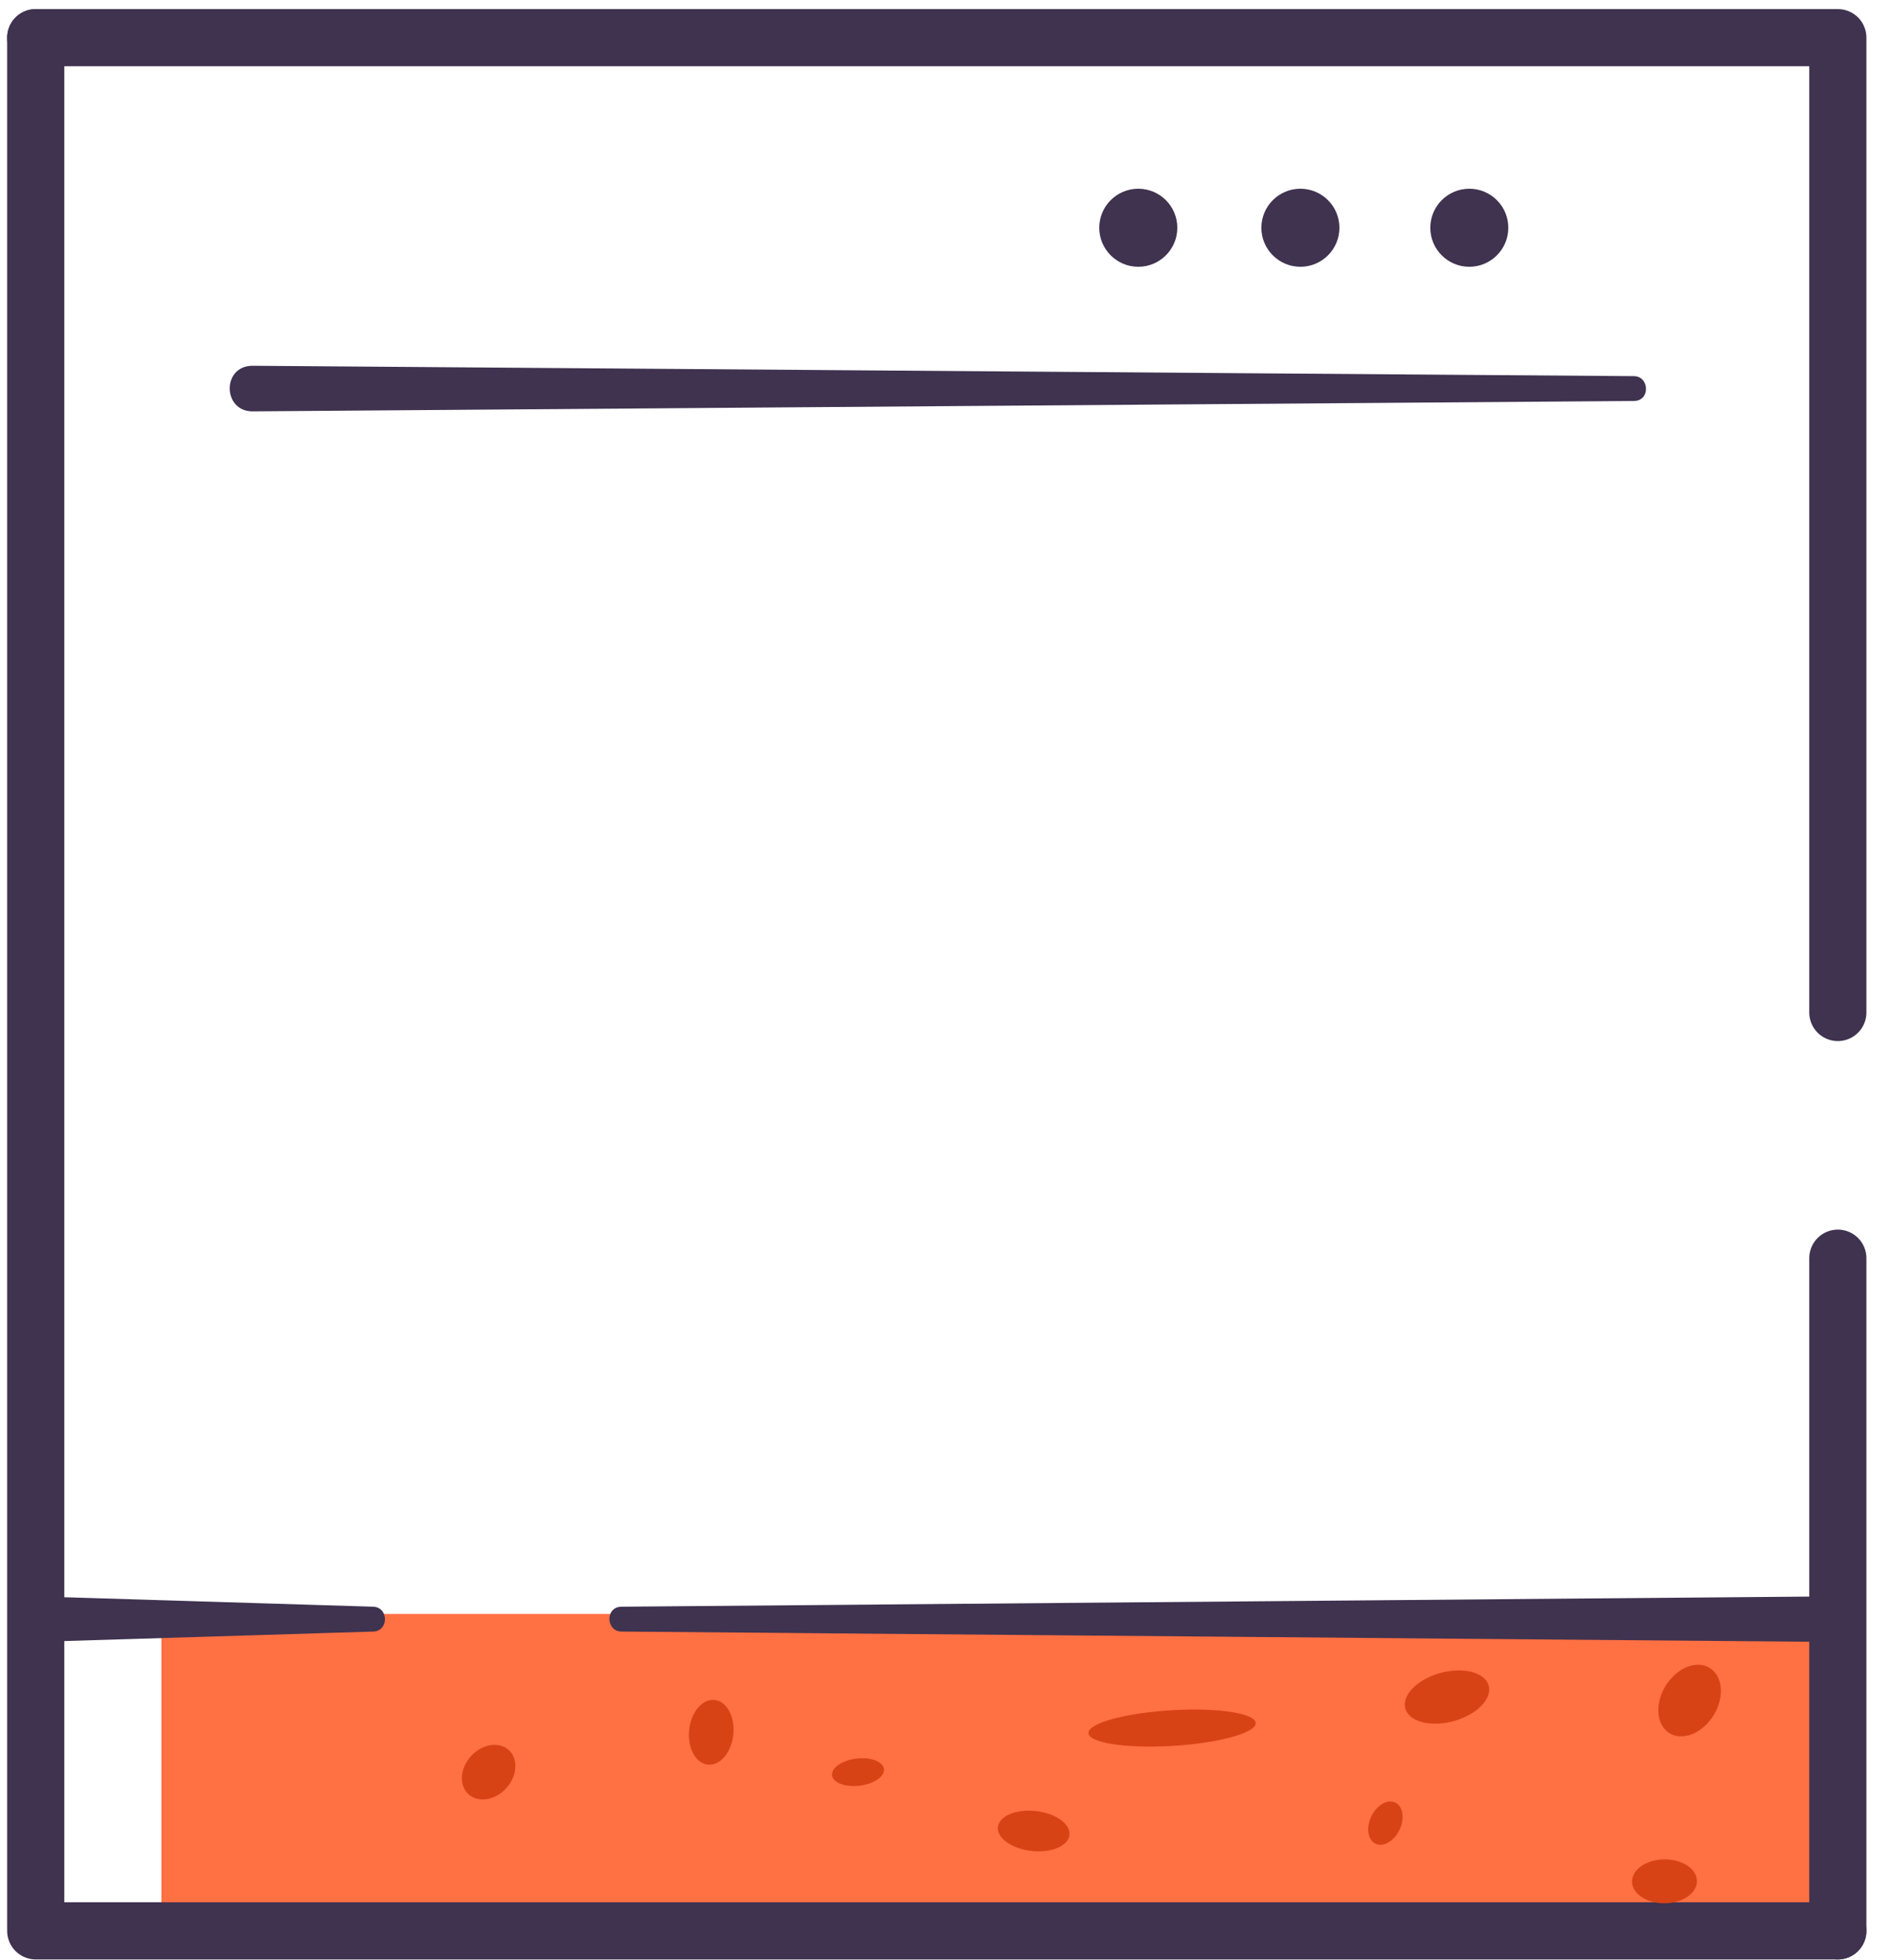 <?xml version="1.0" encoding="UTF-8"?> <svg xmlns="http://www.w3.org/2000/svg" xmlns:xlink="http://www.w3.org/1999/xlink" width="58px" height="60px" viewBox="0 0 58 60" version="1.1"><title>Group 39 2@2x</title><g id="Design" stroke="none" stroke-width="1" fill="none" fill-rule="evenodd"><g id="Project-TurboTenant" transform="translate(-445, -5011)"><g id="Group-39" transform="translate(445.385, 5012.153)"><polygon id="Fill-1" fill="#FF7043" points="4.558 58 55.75 58 55.75 48.25 4.558 48.25"></polygon><g id="Group-38"><polyline id="Stroke-2" stroke="#3F3350" stroke-width="1.75" stroke-linecap="round" stroke-linejoin="round" points="55.895 29.839 55.895 0 0.709 0"></polyline><line x1="55.895" y1="57.95" x2="55.895" y2="37.36" id="Stroke-4" stroke="#3F3350" stroke-width="1.75" stroke-linecap="round" stroke-linejoin="round"></line><polyline id="Stroke-6" stroke="#3F3350" stroke-width="1.75" stroke-linecap="round" stroke-linejoin="round" points="0.709 0 0.709 57.95 55.895 57.95"></polyline><path d="M0.709,47.711 C0.709,47.711 2.991,47.781 5.411,47.855 C8.14,47.939 11.042,48.028 11.042,48.028 C11.522,48.043 11.526,48.773 11.042,48.789 C11.042,48.789 0.709,49.107 0.709,49.107 C-0.234,49.116 -0.239,47.702 0.709,47.711" id="Fill-8" fill="#3F3350"></path><path d="M7.341,10.043 L49.652,10.361 C50.124,10.363 50.163,11.116 49.652,11.121 C49.652,11.121 7.341,11.439 7.341,11.439 C6.431,11.433 6.406,10.053 7.341,10.043" id="Fill-10" fill="#3F3350"></path><path d="M18.645,48.028 L55.847,47.711 C56.232,47.708 56.548,48.017 56.551,48.402 C56.554,48.789 56.244,49.104 55.859,49.107 C55.861,49.108 18.648,48.789 18.645,48.789 C18.171,48.786 18.138,48.035 18.645,48.028" id="Fill-12" fill="#3F3350"></path><path d="M35.668,5.819 C35.668,6.478 35.133,7.013 34.473,7.013 C33.813,7.013 33.278,6.478 33.278,5.819 C33.278,5.159 33.813,4.624 34.473,4.624 C35.133,4.624 35.668,5.159 35.668,5.819" id="Fill-14" fill="#3F3350"></path><path d="M40.632,5.819 C40.632,6.478 40.097,7.013 39.437,7.013 C38.778,7.013 38.242,6.478 38.242,5.819 C38.242,5.159 38.778,4.624 39.437,4.624 C40.097,4.624 40.632,5.159 40.632,5.819" id="Fill-16" fill="#3F3350"></path><path d="M45.804,5.819 C45.804,6.478 45.269,7.013 44.61,7.013 C43.95,7.013 43.415,6.478 43.415,5.819 C43.415,5.159 43.95,4.624 44.61,4.624 C45.269,4.624 45.804,5.159 45.804,5.819" id="Fill-18" fill="#3F3350"></path><path d="M50.666,50.382 C51.033,49.848 51.639,49.648 52.02,49.935 C52.401,50.222 52.413,50.886 52.046,51.42 C51.679,51.953 51.072,52.153 50.691,51.866 C50.31,51.58 50.299,50.915 50.666,50.382" id="Fill-20" fill="#D84315"></path><path d="M32.947,51.882 C32.971,51.578 34.138,51.27 35.552,51.193 C36.967,51.116 38.093,51.3 38.068,51.603 C38.043,51.907 36.876,52.215 35.462,52.292 C34.048,52.369 32.922,52.186 32.947,51.882" id="Fill-22" fill="#D84315"></path><path d="M25.095,53.187 C25.07,52.958 25.405,52.73 25.843,52.677 C26.282,52.624 26.658,52.768 26.684,52.997 C26.709,53.226 26.374,53.455 25.935,53.507 C25.496,53.56 25.121,53.416 25.095,53.187" id="Fill-24" fill="#D84315"></path><path d="M50.384,57.093 C49.847,57.021 49.502,56.666 49.614,56.303 C49.725,55.938 50.252,55.702 50.789,55.775 C51.326,55.847 51.671,56.201 51.56,56.565 C51.448,56.93 50.922,57.166 50.384,57.093" id="Fill-26" fill="#D84315"></path><path d="M41.838,55.312 C41.569,55.276 41.442,54.952 41.554,54.587 C41.666,54.224 41.974,53.957 42.243,53.994 C42.511,54.03 42.639,54.354 42.527,54.719 C42.415,55.083 42.107,55.348 41.838,55.312" id="Fill-28" fill="#D84315"></path><path d="M32.343,55.105 C32.217,55.429 31.634,55.596 31.041,55.48 C30.448,55.363 30.069,55.007 30.195,54.683 C30.322,54.36 30.905,54.192 31.498,54.308 C32.091,54.424 32.469,54.781 32.343,55.105" id="Fill-30" fill="#D84315"></path><path d="M13.828,52.935 C14.009,52.482 14.493,52.185 14.907,52.271 C15.322,52.358 15.511,52.796 15.329,53.249 C15.148,53.703 14.664,54 14.249,53.913 C13.835,53.826 13.646,53.388 13.828,52.935" id="Fill-32" fill="#D84315"></path><path d="M43.569,51.609 C42.884,51.611 42.487,51.249 42.684,50.799 C42.881,50.348 43.597,49.98 44.283,49.978 C44.969,49.976 45.366,50.339 45.169,50.788 C44.972,51.239 44.255,51.607 43.569,51.609" id="Fill-34" fill="#D84315"></path><path d="M21.341,50.892 C21.718,50.805 22.048,51.175 22.077,51.716 C22.107,52.257 21.825,52.766 21.449,52.852 C21.072,52.938 20.742,52.57 20.713,52.028 C20.683,51.487 20.965,50.978 21.341,50.892" id="Fill-36" fill="#D84315"></path></g></g></g></g></svg> 